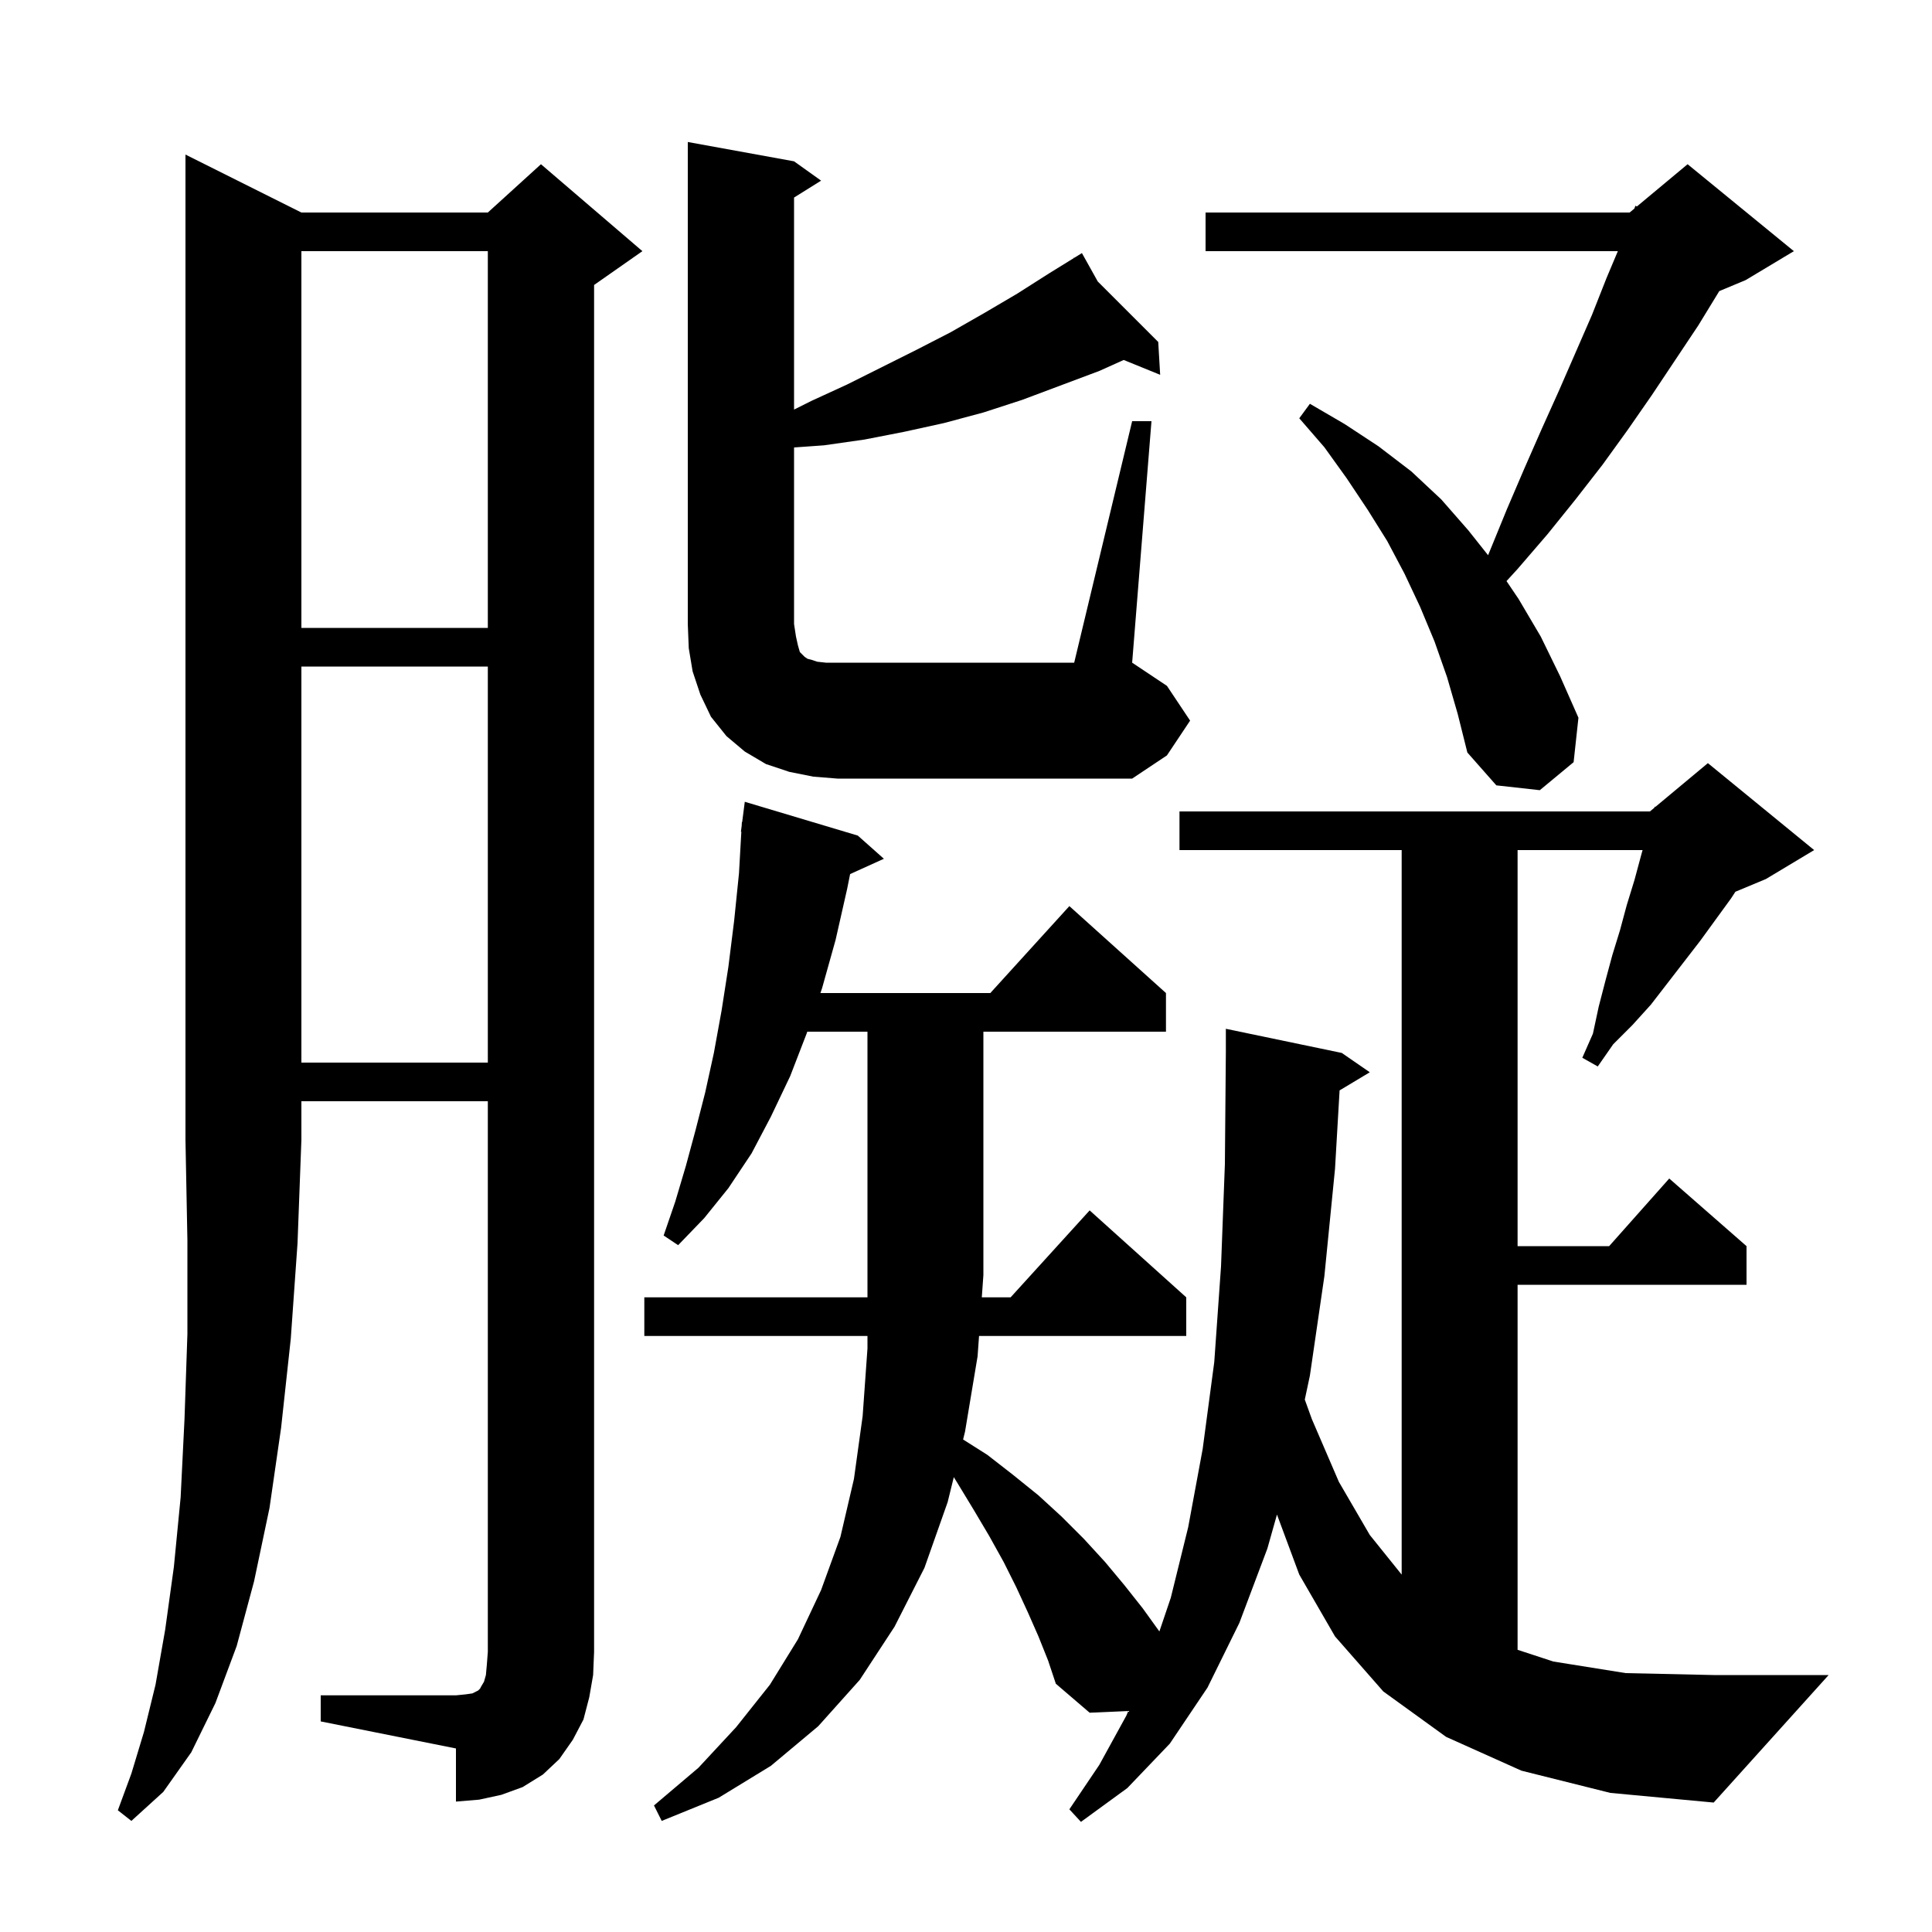 <svg xmlns="http://www.w3.org/2000/svg" xmlns:xlink="http://www.w3.org/1999/xlink" version="1.1" baseProfile="full" viewBox="0 0 200 200" width="200" height="200"><g fill="currentColor"><path d="M 157.5 183.3 L 149.7 179.8 L 143.2 175.1 L 138.2 169.4 L 134.5 163.0 L 132.192 156.786 L 131.2 160.3 L 128.3 168.0 L 125.0 174.7 L 121.1 180.5 L 116.7 185.1 L 111.9 188.6 L 110.7 187.3 L 113.8 182.7 L 116.6 177.6 L 116.801 177.122 L 112.8 177.3 L 109.3 174.3 L 108.5 171.9 L 107.5 169.4 L 106.4 166.9 L 105.2 164.3 L 103.9 161.7 L 102.4 159.0 L 100.8 156.3 L 99.1 153.5 L 98.737 152.916 L 98.1 155.5 L 95.7 162.3 L 92.6 168.4 L 89.0 173.9 L 84.7 178.7 L 79.8 182.8 L 74.4 186.1 L 68.5 188.5 L 67.7 186.9 L 72.3 183.0 L 76.2 178.8 L 79.7 174.4 L 82.6 169.7 L 85.0 164.6 L 87.0 159.1 L 88.4 153.1 L 89.3 146.6 L 89.8 139.6 L 89.8 138.3 L 66.7 138.3 L 66.7 134.3 L 89.8 134.3 L 89.8 106.8 L 83.568 106.8 L 83.5 107.0 L 81.8 111.4 L 79.8 115.6 L 77.8 119.4 L 75.4 123.0 L 72.9 126.1 L 70.2 128.9 L 68.7 127.9 L 69.9 124.4 L 71.0 120.7 L 72.0 117.0 L 73.0 113.1 L 73.9 109.0 L 74.7 104.6 L 75.4 100.1 L 76.0 95.3 L 76.5 90.4 L 76.743 86.101 L 76.7 86.1 L 76.777 85.501 L 76.8 85.1 L 76.829 85.103 L 77.1 83.0 L 88.8 86.5 L 91.5 88.9 L 88.003 90.483 L 87.7 92.0 L 86.5 97.3 L 85.1 102.3 L 84.93 102.8 L 102.518 102.8 L 110.7 93.8 L 120.7 102.8 L 120.7 106.8 L 101.8 106.8 L 101.8 132.0 L 101.636 134.3 L 104.618 134.3 L 112.8 125.3 L 122.8 134.3 L 122.8 138.3 L 101.35 138.3 L 101.2 140.4 L 99.9 148.2 L 99.699 149.016 L 102.2 150.6 L 104.9 152.7 L 107.5 154.8 L 109.9 157.0 L 112.2 159.3 L 114.4 161.7 L 116.4 164.1 L 118.3 166.5 L 120.019 168.888 L 121.2 165.4 L 123.0 158.1 L 124.5 150.0 L 125.7 141.0 L 126.4 131.1 L 126.8 120.5 L 126.9 108.9 L 126.9 106.5 L 138.9 109.0 L 141.8 111.0 L 138.674 112.876 L 138.2 121.0 L 137.1 132.1 L 135.6 142.4 L 135.072 144.883 L 135.8 146.9 L 138.6 153.4 L 141.8 158.9 L 145.1 163.003 L 145.1 88.0 L 122.1 88.0 L 122.1 84.0 L 170.8 84.0 L 171.27 83.609 L 171.3 83.5 L 171.365 83.529 L 176.8 79.0 L 187.8 88.0 L 182.8 91.0 L 179.648 92.313 L 179.2 93.0 L 176.0 97.4 L 170.9 104.0 L 169.0 106.1 L 167.0 108.1 L 165.4 110.4 L 163.8 109.5 L 164.9 107.0 L 165.5 104.2 L 166.2 101.5 L 166.9 98.9 L 167.7 96.3 L 168.4 93.7 L 169.2 91.1 L 169.9 88.5 L 170.04 88.0 L 157.1 88.0 L 157.1 129.0 L 166.578 129.0 L 172.8 122.0 L 180.8 129.0 L 180.8 133.0 L 157.1 133.0 L 157.1 170.787 L 160.8 172.0 L 168.3 173.2 L 177.4 173.4 L 189.3 173.4 L 177.4 186.6 L 166.7 185.6 Z M 31.2 22.0 L 50.5 22.0 L 56.0 17.0 L 66.5 26.0 L 61.5 29.5 L 61.5 171.0 L 61.4 173.4 L 61.0 175.7 L 60.4 178.0 L 59.3 180.1 L 57.9 182.1 L 56.2 183.7 L 54.1 185.0 L 51.9 185.8 L 49.6 186.3 L 47.2 186.5 L 47.2 181.0 L 33.2 178.2 L 33.2 175.5 L 47.2 175.5 L 48.2 175.4 L 48.9 175.3 L 49.5 175.0 L 49.7 174.8 L 49.8 174.6 L 50.1 174.1 L 50.3 173.4 L 50.4 172.3 L 50.5 171.0 L 50.5 114.0 L 31.2 114.0 L 31.2 118.0 L 30.8 128.7 L 30.1 138.6 L 29.1 147.8 L 27.9 156.1 L 26.3 163.7 L 24.5 170.4 L 22.3 176.3 L 19.8 181.4 L 16.9 185.5 L 13.6 188.5 L 12.2 187.4 L 13.6 183.6 L 14.9 179.3 L 16.1 174.4 L 17.1 168.7 L 18.0 162.2 L 18.7 155.0 L 19.1 146.9 L 19.4 138.1 L 19.4 128.4 L 19.2 118.0 L 19.2 16.0 Z M 31.2 69.0 L 31.2 110.0 L 50.5 110.0 L 50.5 69.0 Z M 149.8 70.1 L 148.5 66.4 L 147.0 62.8 L 145.4 59.4 L 143.6 56.0 L 141.6 52.8 L 139.4 49.5 L 137.1 46.3 L 134.5 43.3 L 135.6 41.8 L 139.2 43.9 L 142.7 46.2 L 146.1 48.8 L 149.2 51.7 L 152.0 54.9 L 154.046 57.476 L 156.0 52.7 L 157.8 48.5 L 159.6 44.4 L 161.4 40.4 L 164.8 32.6 L 166.3 28.8 L 167.479 26.0 L 124.8 26.0 L 124.8 22.0 L 168.7 22.0 L 169.189 21.592 L 169.3 21.3 L 169.451 21.374 L 174.7 17.0 L 185.7 26.0 L 180.7 29.0 L 177.98 30.134 L 175.8 33.7 L 171.0 40.9 L 168.5 44.5 L 165.9 48.1 L 163.1 51.7 L 160.2 55.3 L 157.1 58.9 L 155.953 60.154 L 157.2 62.0 L 159.5 65.9 L 161.5 70.0 L 163.4 74.3 L 162.9 78.9 L 159.4 81.8 L 154.9 81.3 L 151.9 77.9 L 150.9 73.9 Z M 117.2 43.6 L 119.2 43.6 L 117.2 68.6 L 120.8 71.0 L 123.2 74.6 L 120.8 78.2 L 117.2 80.6 L 86.7 80.6 L 84.2 80.4 L 81.7 79.9 L 79.3 79.1 L 77.1 77.8 L 75.2 76.2 L 73.6 74.2 L 72.5 71.9 L 71.7 69.5 L 71.3 67.1 L 71.2 64.6 L 71.2 14.7 L 82.2 16.7 L 85.0 18.7 L 82.2 20.45 L 82.2 42.4 L 84.0 41.5 L 87.7 39.8 L 94.9 36.2 L 98.4 34.4 L 101.9 32.4 L 105.3 30.4 L 108.6 28.3 L 111.174 26.71 L 111.1 26.6 L 111.196 26.696 L 112.0 26.2 L 113.639 29.139 L 119.9 35.4 L 120.1 38.8 L 116.324 37.264 L 113.8 38.4 L 105.8 41.4 L 101.8 42.7 L 97.7 43.8 L 93.6 44.7 L 89.5 45.5 L 85.3 46.1 L 82.2 46.321 L 82.2 64.6 L 82.4 65.9 L 82.6 66.8 L 82.8 67.5 L 83.3 68.0 L 83.6 68.2 L 84.0 68.3 L 84.6 68.5 L 85.5 68.6 L 111.2 68.6 Z M 31.2 26.0 L 31.2 65.0 L 50.5 65.0 L 50.5 26.0 Z "/></g></svg>